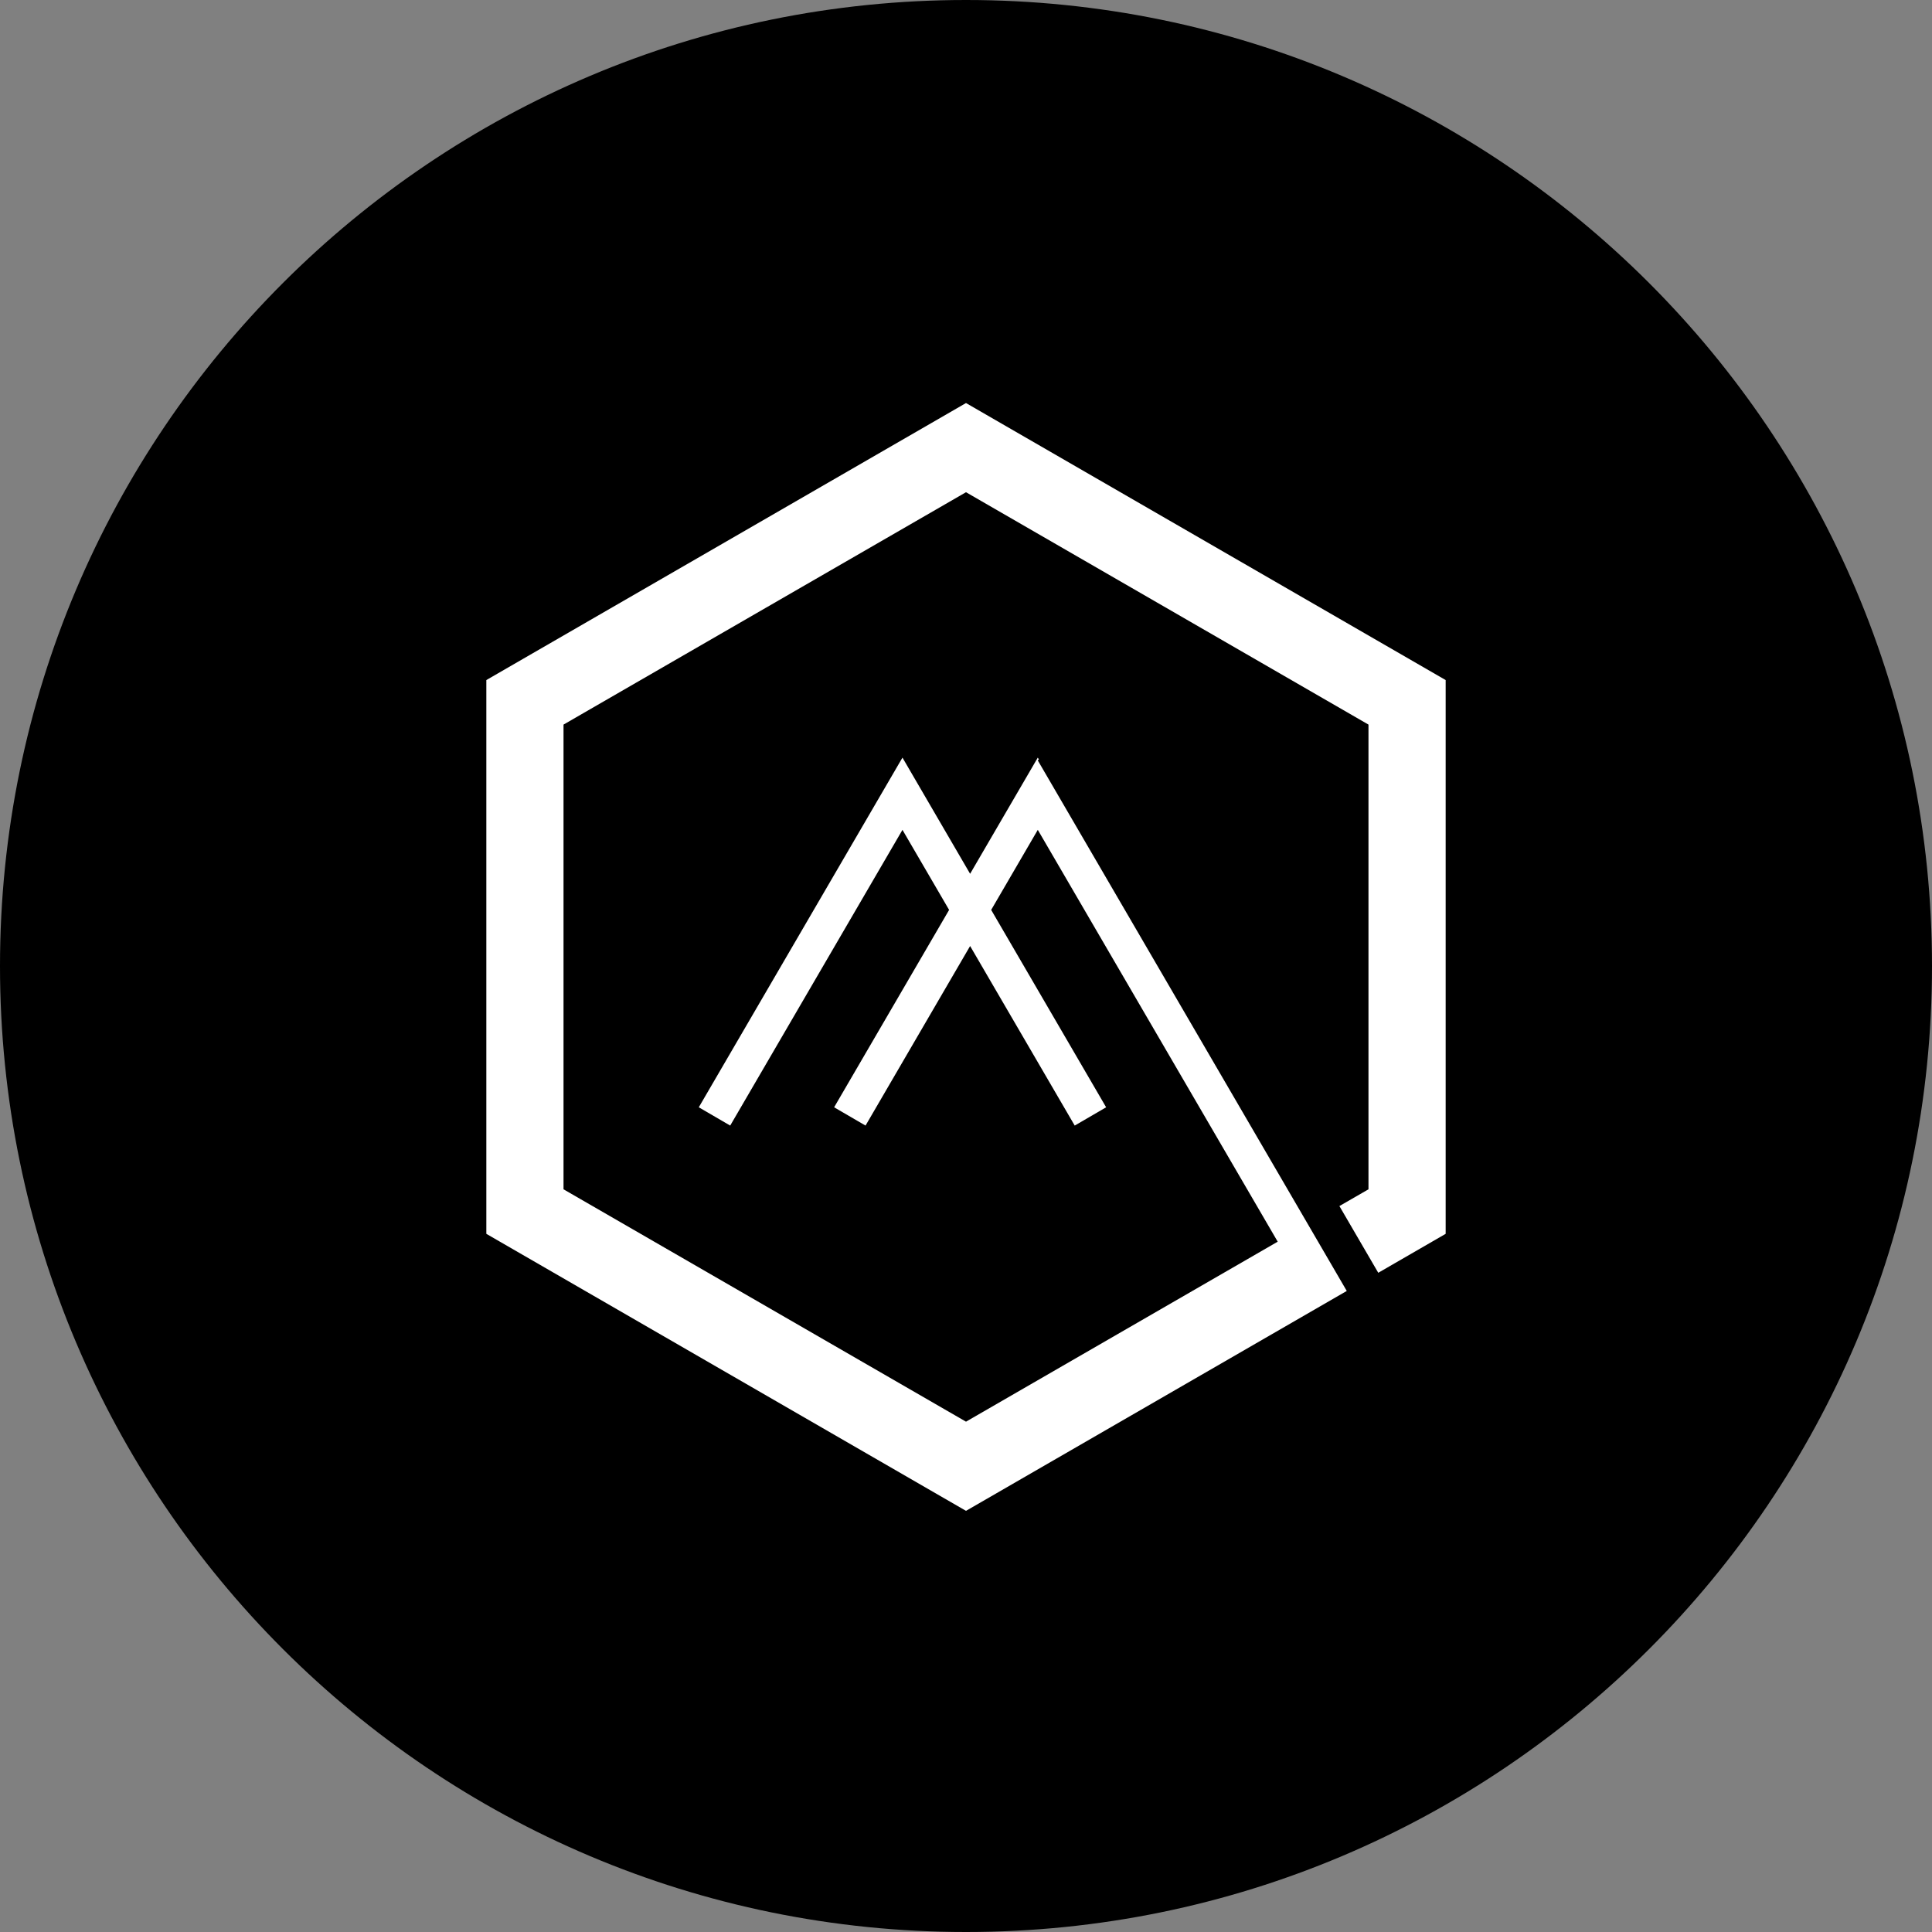 <?xml version="1.0" encoding="utf-8"?>
<!-- Generator: Adobe Illustrator 16.0.3, SVG Export Plug-In . SVG Version: 6.00 Build 0)  -->
<!DOCTYPE svg PUBLIC "-//W3C//DTD SVG 1.1//EN" "http://www.w3.org/Graphics/SVG/1.1/DTD/svg11.dtd">
<svg version="1.1" id="Warstwa_1" xmlns="http://www.w3.org/2000/svg" xmlns:xlink="http://www.w3.org/1999/xlink" x="0px" y="0px"
	 width="62px" height="62px" viewBox="0 0 62 62" enable-background="new 0 0 62 62" xml:space="preserve">
<rect x="0" y="0" width="62" height="62" fill="#808080" stroke="none"/>
<g>
	<path d="M62,31.003C62,48.125,48.122,62,31,62C13.881,62,0,48.125,0,31.003S13.881,0,31,0C48.122,0,62,13.881,62,31.003z"/>
	<polygon fill="#FFFFFF" points="46.393,21.824 31,12.934 15.607,21.824 15.607,39.595 31,48.485 43.219,41.428 33.301,24.398 
		33.341,24.375 33.304,24.313 31.132,28.041 28.961,24.313 22.425,35.534 23.433,36.121 28.961,26.631 30.458,29.2 26.768,35.534 
		27.776,36.121 31.132,30.359 34.489,36.121 35.497,35.534 31.808,29.2 33.304,26.631 41.003,39.847 31,45.623 18.084,38.166 
		18.084,23.253 31,15.796 43.916,23.253 43.916,38.166 42.983,38.704 44.23,40.845 46.393,39.595 	"/>
</g>
</svg>
